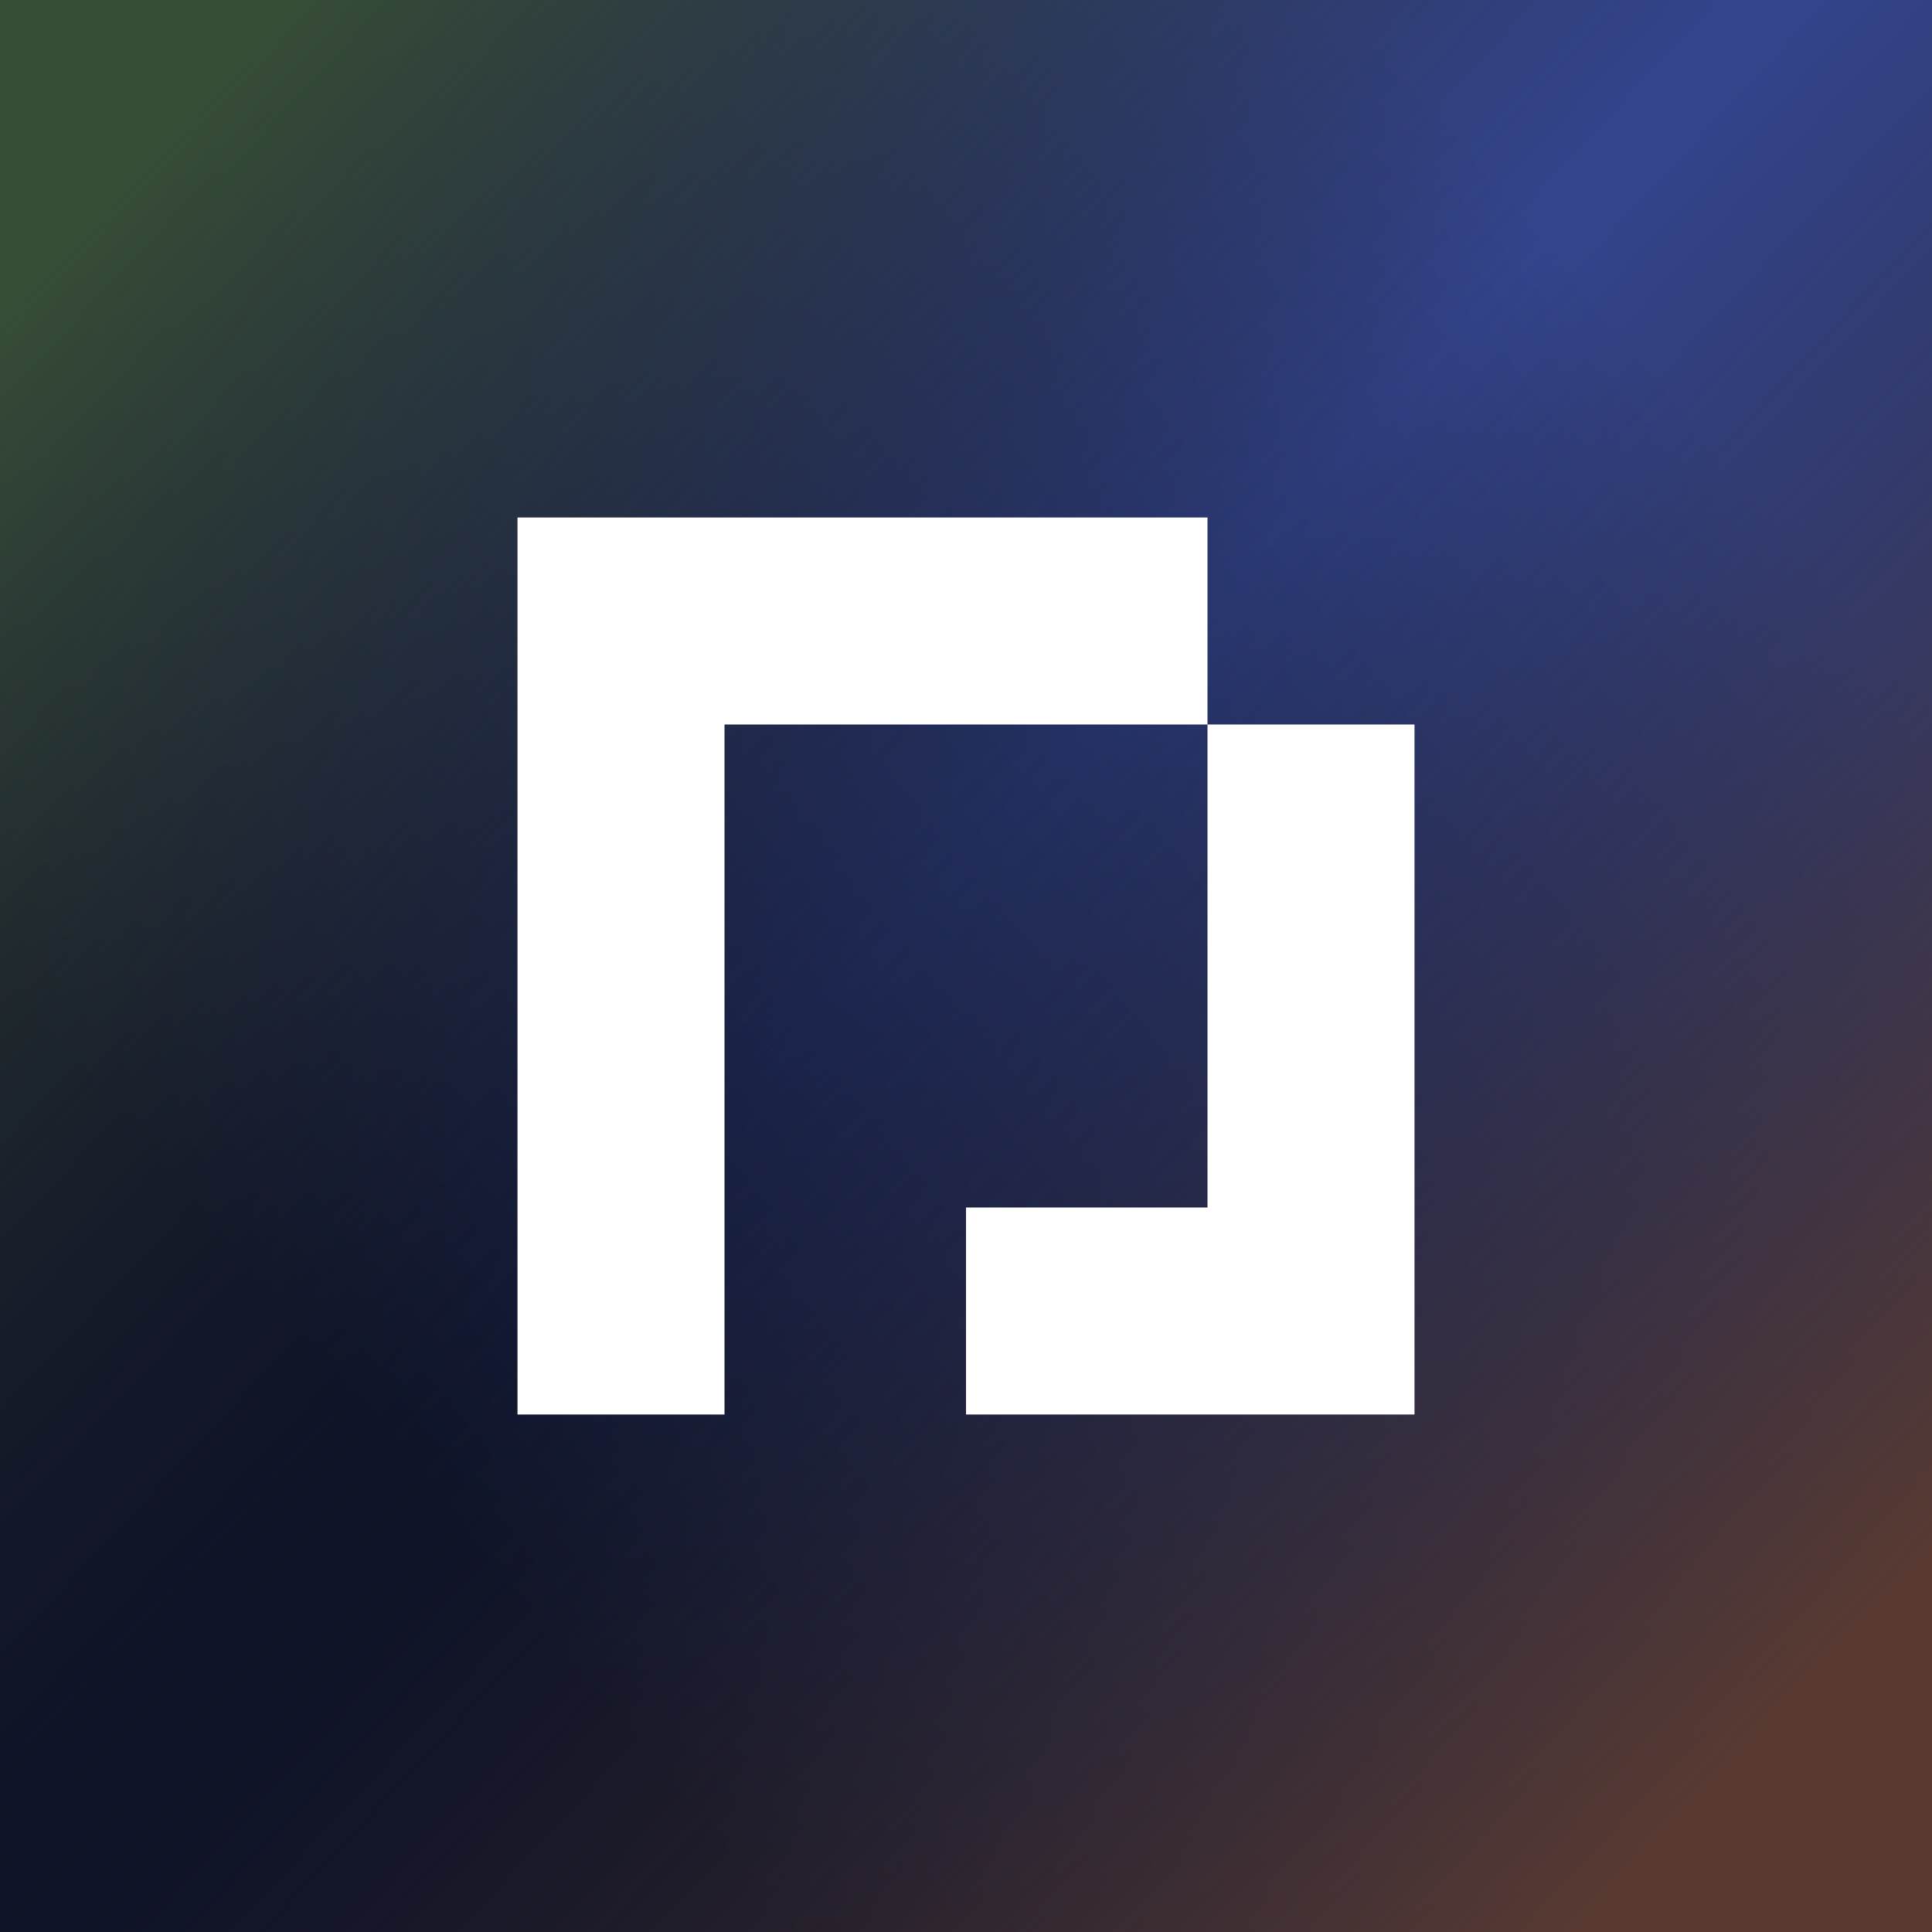<!-- by TradingView --><svg width="56" height="56" viewBox="0 0 56 56" xmlns="http://www.w3.org/2000/svg"><rect x="0" y="0" width="56" height="56" fill="#808080" stroke="none"/><path fill="url(#a)" d="M0 0h56v56H0z"/><path fill="url(#b)" d="M0 0h56v56H0z"/><path d="M15 41V15h20v6H21v20h-6Zm20-20v14h-7v6h13V21h-6Z" fill="#fff"/><defs><linearGradient id="a" x1="46.99" y1="9.04" x2="9.42" y2="40.13" gradientUnits="userSpaceOnUse"><stop stop-color="#34458D"/><stop offset="1" stop-color="#0E1327"/></linearGradient><linearGradient id="b" x1="1.24" y1="7.71" x2="49" y2="52.27" gradientUnits="userSpaceOnUse"><stop stop-color="#374D36"/><stop offset=".48" stop-color="#1E1D2B" stop-opacity="0"/><stop offset="1" stop-color="#583A32"/></linearGradient></defs></svg>